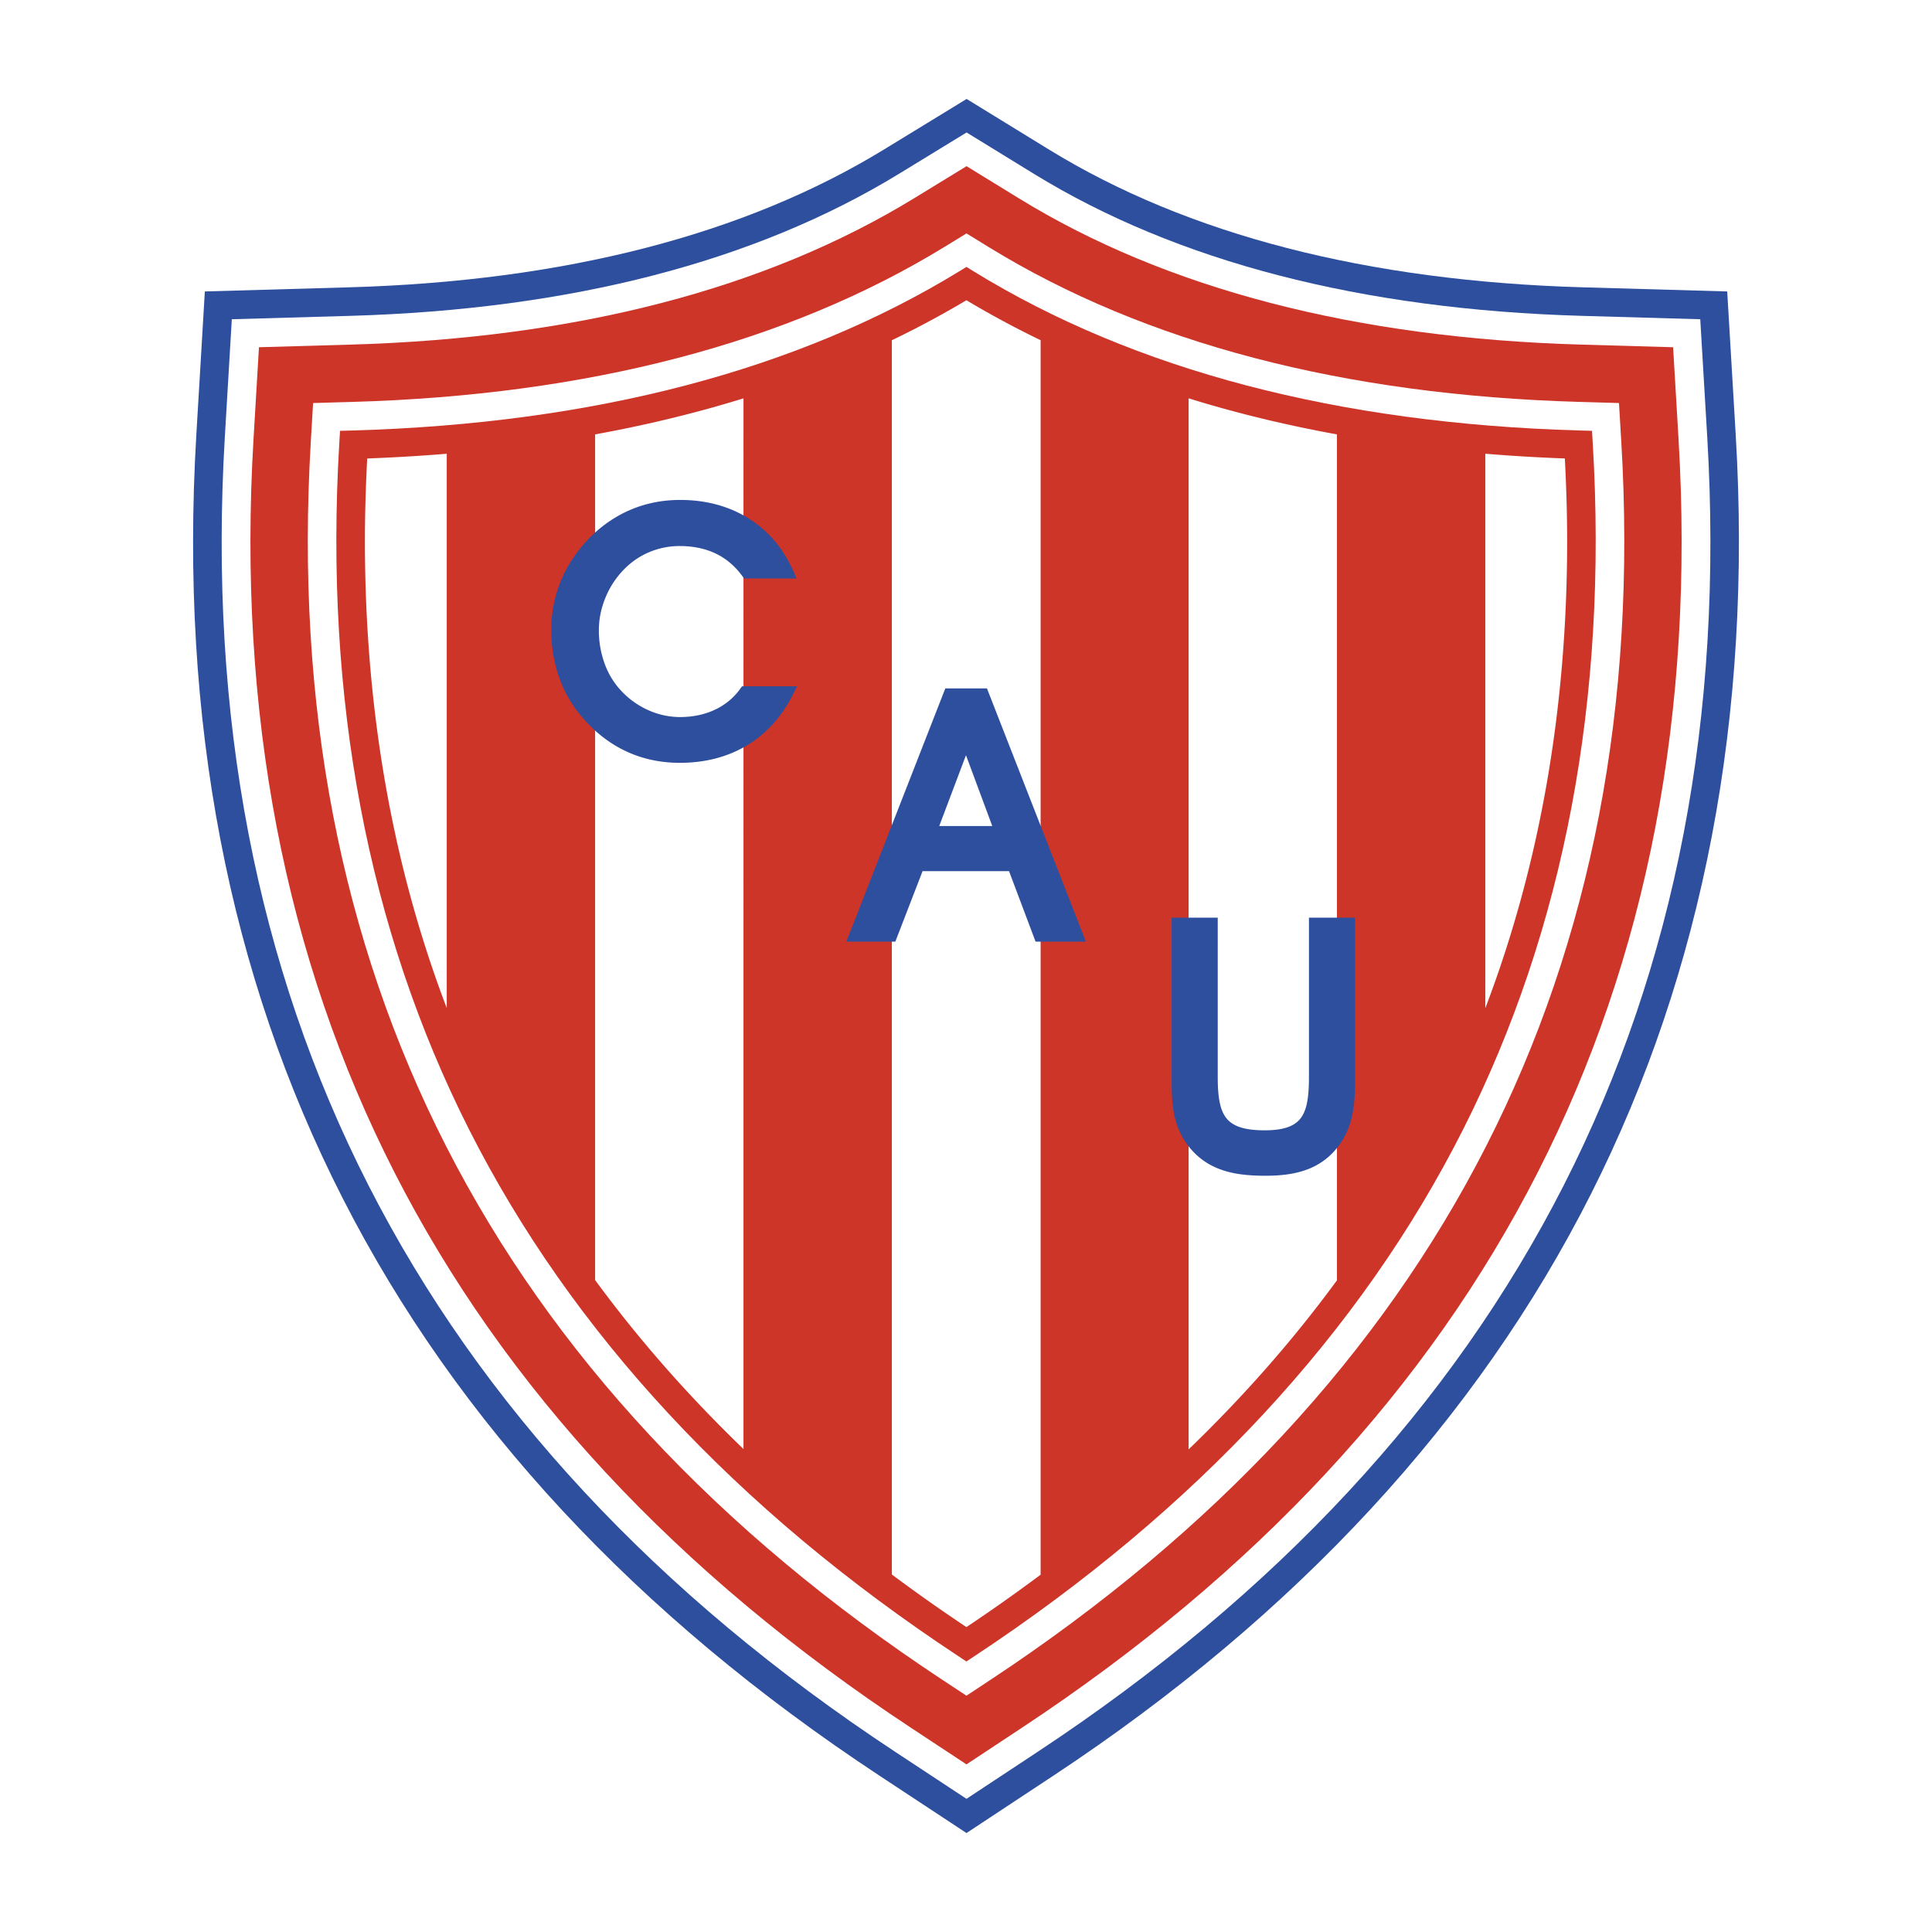 <svg xmlns="http://www.w3.org/2000/svg" width="2500" height="2500" viewBox="0 0 192.756 192.756"><g fill-rule="evenodd" clip-rule="evenodd"><path fill="#fff" d="M0 0h192.756v192.756H0V0z"/><path d="M173.176 43.443l-.852-14.365-14.385-.412c-21.516-.616-39.447-5.242-53.291-13.75L96.44 9.873l-8.218 5.026c-13.93 8.52-31.896 13.152-53.401 13.767l-14.384.412-.852 14.365c-3.358 56.698 19.583 101.692 68.187 133.735l8.656 5.705 8.652-5.713c24.244-16.012 42.301-35.555 53.67-58.084 11.229-22.252 16.082-47.702 14.426-75.643z" fill="#2d4f9e"/><path d="M170.332 43.611l-.697-11.76-11.775-.337c-22.023-.63-40.428-5.398-54.705-14.17l-6.718-4.128-6.728 4.114C75.35 26.112 56.911 30.884 34.903 31.514l-11.775.337-.697 11.76c-3.294 55.607 19.217 99.746 66.91 131.188l7.086 4.67 7.083-4.678c47.633-31.457 70.115-75.592 66.822-131.18z" fill="#fff"/><path d="M167.467 43.781l-.541-9.137-9.148-.262c-22.531-.645-41.414-5.555-56.125-14.594l-5.219-3.208-5.227 3.196C76.415 28.825 57.5 33.738 34.985 34.382l-9.148.262-.542 9.137c-3.229 54.51 18.85 97.786 65.625 128.622l5.505 3.629 5.502-3.635c46.718-30.852 68.768-74.126 65.54-128.616z" fill="#cd3529"/><path d="M161.758 44.119l-.232-3.908-3.912-.112c-23.545-.674-43.381-5.868-58.955-15.438l-2.232-1.372-2.236 1.368c-15.653 9.574-35.517 14.77-59.041 15.442l-3.913.112-.231 3.908c-3.1 52.323 18.118 93.877 63.063 123.508l2.355 1.553 2.354-1.555c44.888-29.646 66.079-71.199 62.98-123.506z" fill="#fff"/><path d="M95.677 27.087c-16.083 9.836-36.42 15.173-60.447 15.86l-1.305.037-.077 1.303c-1.505 25.396 2.846 48.396 12.93 68.361 10.244 20.283 26.682 37.98 48.857 52.6l.785.518.786-.52c22.141-14.621 38.555-32.318 48.787-52.598 10.076-19.97 14.424-42.97 12.92-68.361l-.078-1.303-1.305-.037c-24.051-.688-44.359-6.024-60.363-15.858l-.746-.458-.744.456z" fill="#cd3529"/><path d="M36.636 45.742c-.143 2.77-.228 5.515-.228 8.224 0 16.784 2.742 32.385 8.164 46.61V45.27a173.67 173.67 0 0 1-7.936.472zM96.419 29.954a94.173 94.173 0 0 1-7.439 3.992v123.142a172.408 172.408 0 0 0 7.44 5.248 172.884 172.884 0 0 0 7.402-5.229V33.942a93.714 93.714 0 0 1-7.403-3.988zM118.586 39.74v104.868c5.539-5.338 10.479-10.967 14.801-16.869V43.34c-5.157-.939-10.094-2.138-14.801-3.6zM156.354 53.968c0-2.71-.086-5.456-.229-8.227a173.84 173.84 0 0 1-7.936-.472v55.322c5.424-14.231 8.165-29.837 8.165-46.623zM59.375 43.339v84.372c4.323 5.896 9.264 11.521 14.802 16.857V39.743c-4.712 1.46-9.649 2.658-14.802 3.596z" fill="#fff"/><path d="M98.094 68.684h-3.781L84.44 93.949h4.886l2.719-7.036h8.625l2.65 7.036h5.02l-9.871-25.265h-.375zm.904 13.726h-5.289l2.667-7.062 2.622 7.062zM134.643 91.557h-4.049v15.924c0 2.215-.264 3.428-.908 4.186-.641.754-1.754 1.105-3.506 1.105-2.07 0-3.281-.416-3.924-1.346-.533-.773-.762-1.953-.762-3.945V91.557h-4.598v15.889c0 1.254 0 2.553.262 3.801.227 1.076.627 2.006 1.223 2.84.91 1.275 2.072 2.141 3.553 2.645 1.158.395 2.488.572 4.314.572 1.629 0 2.898-.178 3.998-.564a6.849 6.849 0 0 0 3.314-2.428c.711-.949 1.172-2.047 1.408-3.354.207-1.145.225-2.314.225-3.512V91.557h-.55zM73.869 68.699a6.426 6.426 0 0 1-2.537 2.107c-1.028.488-2.207.735-3.505.735a7.732 7.732 0 0 1-3.1-.667 8.337 8.337 0 0 1-2.688-1.887 7.832 7.832 0 0 1-1.696-2.725 9.636 9.636 0 0 1-.594-3.382c0-1.099.221-2.191.655-3.247a8.787 8.787 0 0 1 1.829-2.8 7.668 7.668 0 0 1 2.554-1.751 7.802 7.802 0 0 1 3.04-.604c1.333 0 2.542.254 3.594.756 1.034.5 1.926 1.257 2.647 2.252l.165.227h5.242l-.342-.772c-.993-2.241-2.49-3.998-4.448-5.222-1.958-1.221-4.253-1.84-6.823-1.84-1.718 0-3.344.313-4.833.932-1.488.611-2.862 1.529-4.083 2.727-1.288 1.287-2.276 2.733-2.942 4.301a12.802 12.802 0 0 0-1.006 5.008c0 1.719.28 3.353.833 4.857a12.243 12.243 0 0 0 2.448 4.072c1.256 1.42 2.706 2.51 4.305 3.235 1.597.728 3.363 1.097 5.245 1.097 2.536 0 4.801-.593 6.731-1.762 1.93-1.168 3.465-2.877 4.563-5.079l.396-.794h-5.485l-.165.226z" fill="#2d4f9e"/></g></svg>